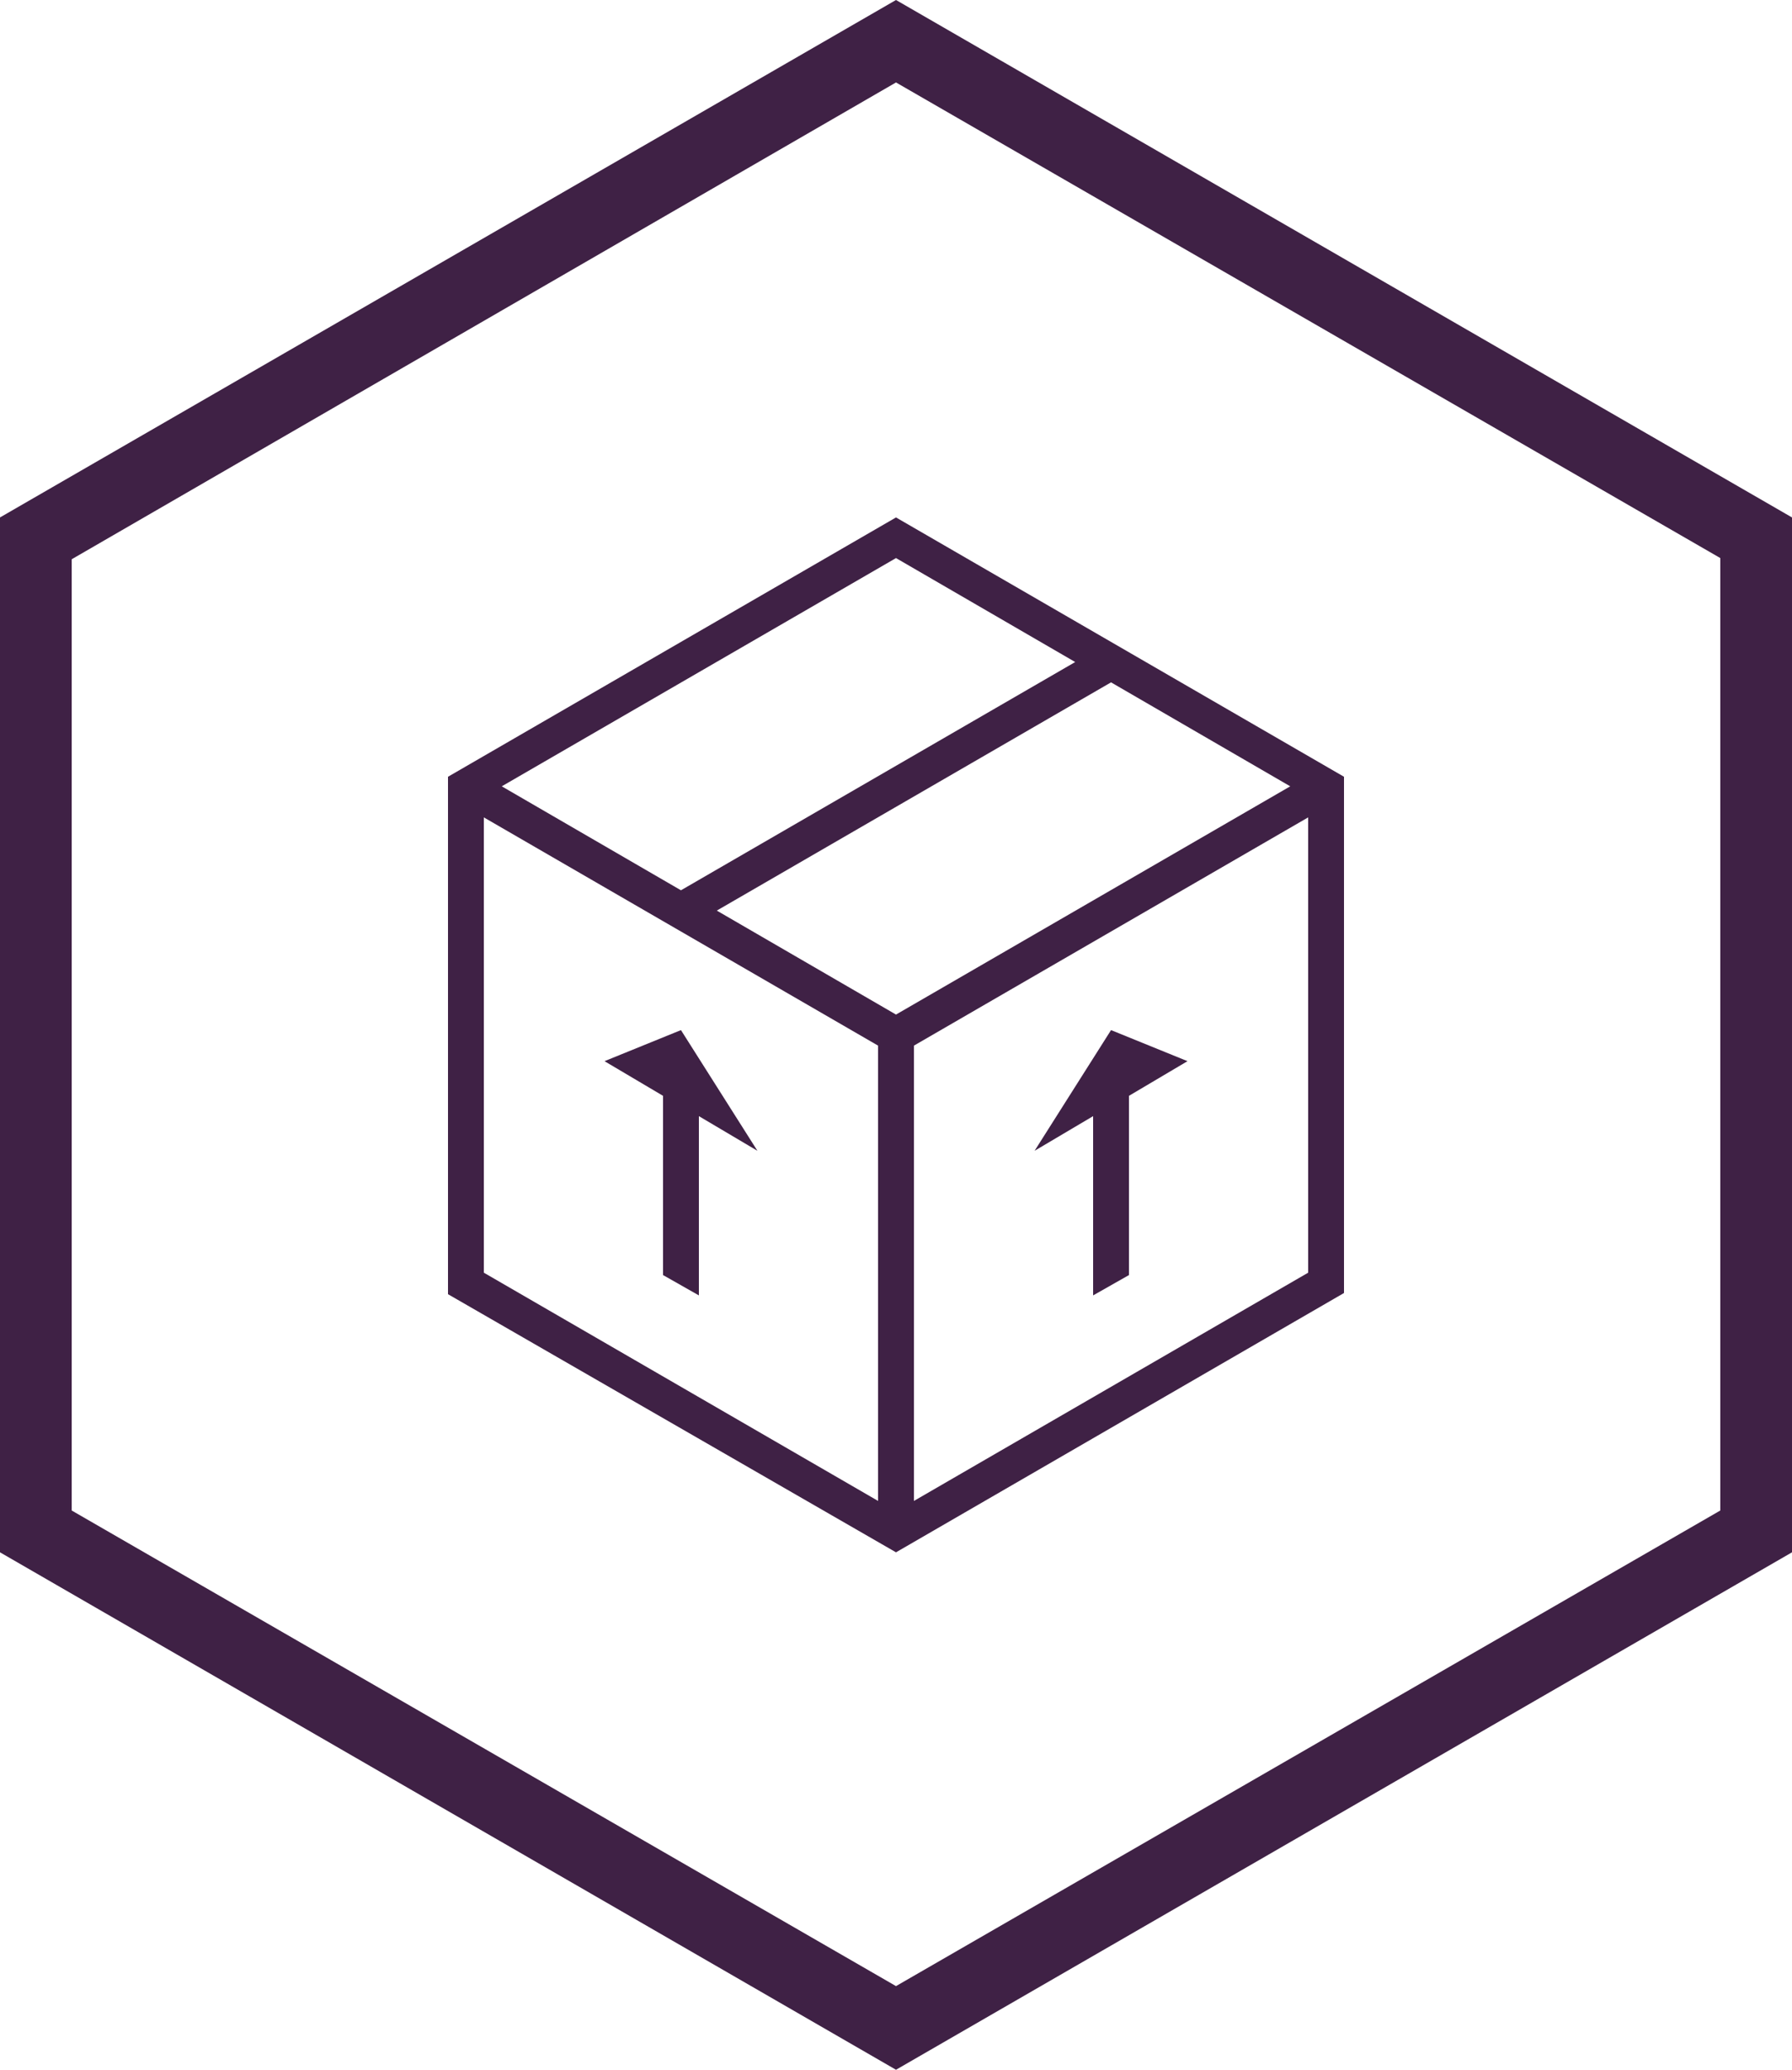 <?xml version="1.0" encoding="utf-8"?>
<!-- Generator: Adobe Illustrator 28.1.0, SVG Export Plug-In . SVG Version: 6.00 Build 0)  -->
<svg version="1.1" id="Layer_1" xmlns="http://www.w3.org/2000/svg" xmlns:xlink="http://www.w3.org/1999/xlink" x="0px" y="0px"
	 width="150px" height="173.2px" viewBox="0 0 150 173.2" style="enable-background:new 0 0 150 173.2;" xml:space="preserve">
<style type="text/css">
	.st0{fill:#3F2145;}
</style>
<g>
	<path class="st0" d="M75,0L0,43.3v86.6l75,43.3l75-43.3V43.3L75,0z M144,126.4l-69,39.8L6,126.4V46.8L75,6.9l69,39.8V126.4z"/>
	<path class="st0" d="M37.5,65v43.3L75,129.9l37.5-21.7V65L75,43.3L37.5,65z M90,55.4L57,74.5l-15-8.7l33-19.1L90,55.4z M75,84.9
		l-15-8.7l33-19.1l15,8.7L75,84.9z M40.5,68.4l33,19.1v38.1l-33-19.1V68.4z M76.5,125.6V87.5l33-19.1v38.1L76.5,125.6z"/>
	<polygon class="st0" points="86.6,96.3 91.5,93.4 91.5,108.4 94.5,106.7 94.5,91.7 99.4,88.8 93,86.2 	"/>
	<polygon class="st0" points="57,86.2 50.6,88.8 55.5,91.7 55.5,106.7 58.5,108.4 58.5,93.4 63.4,96.3 	"/>
</g>
</svg>
